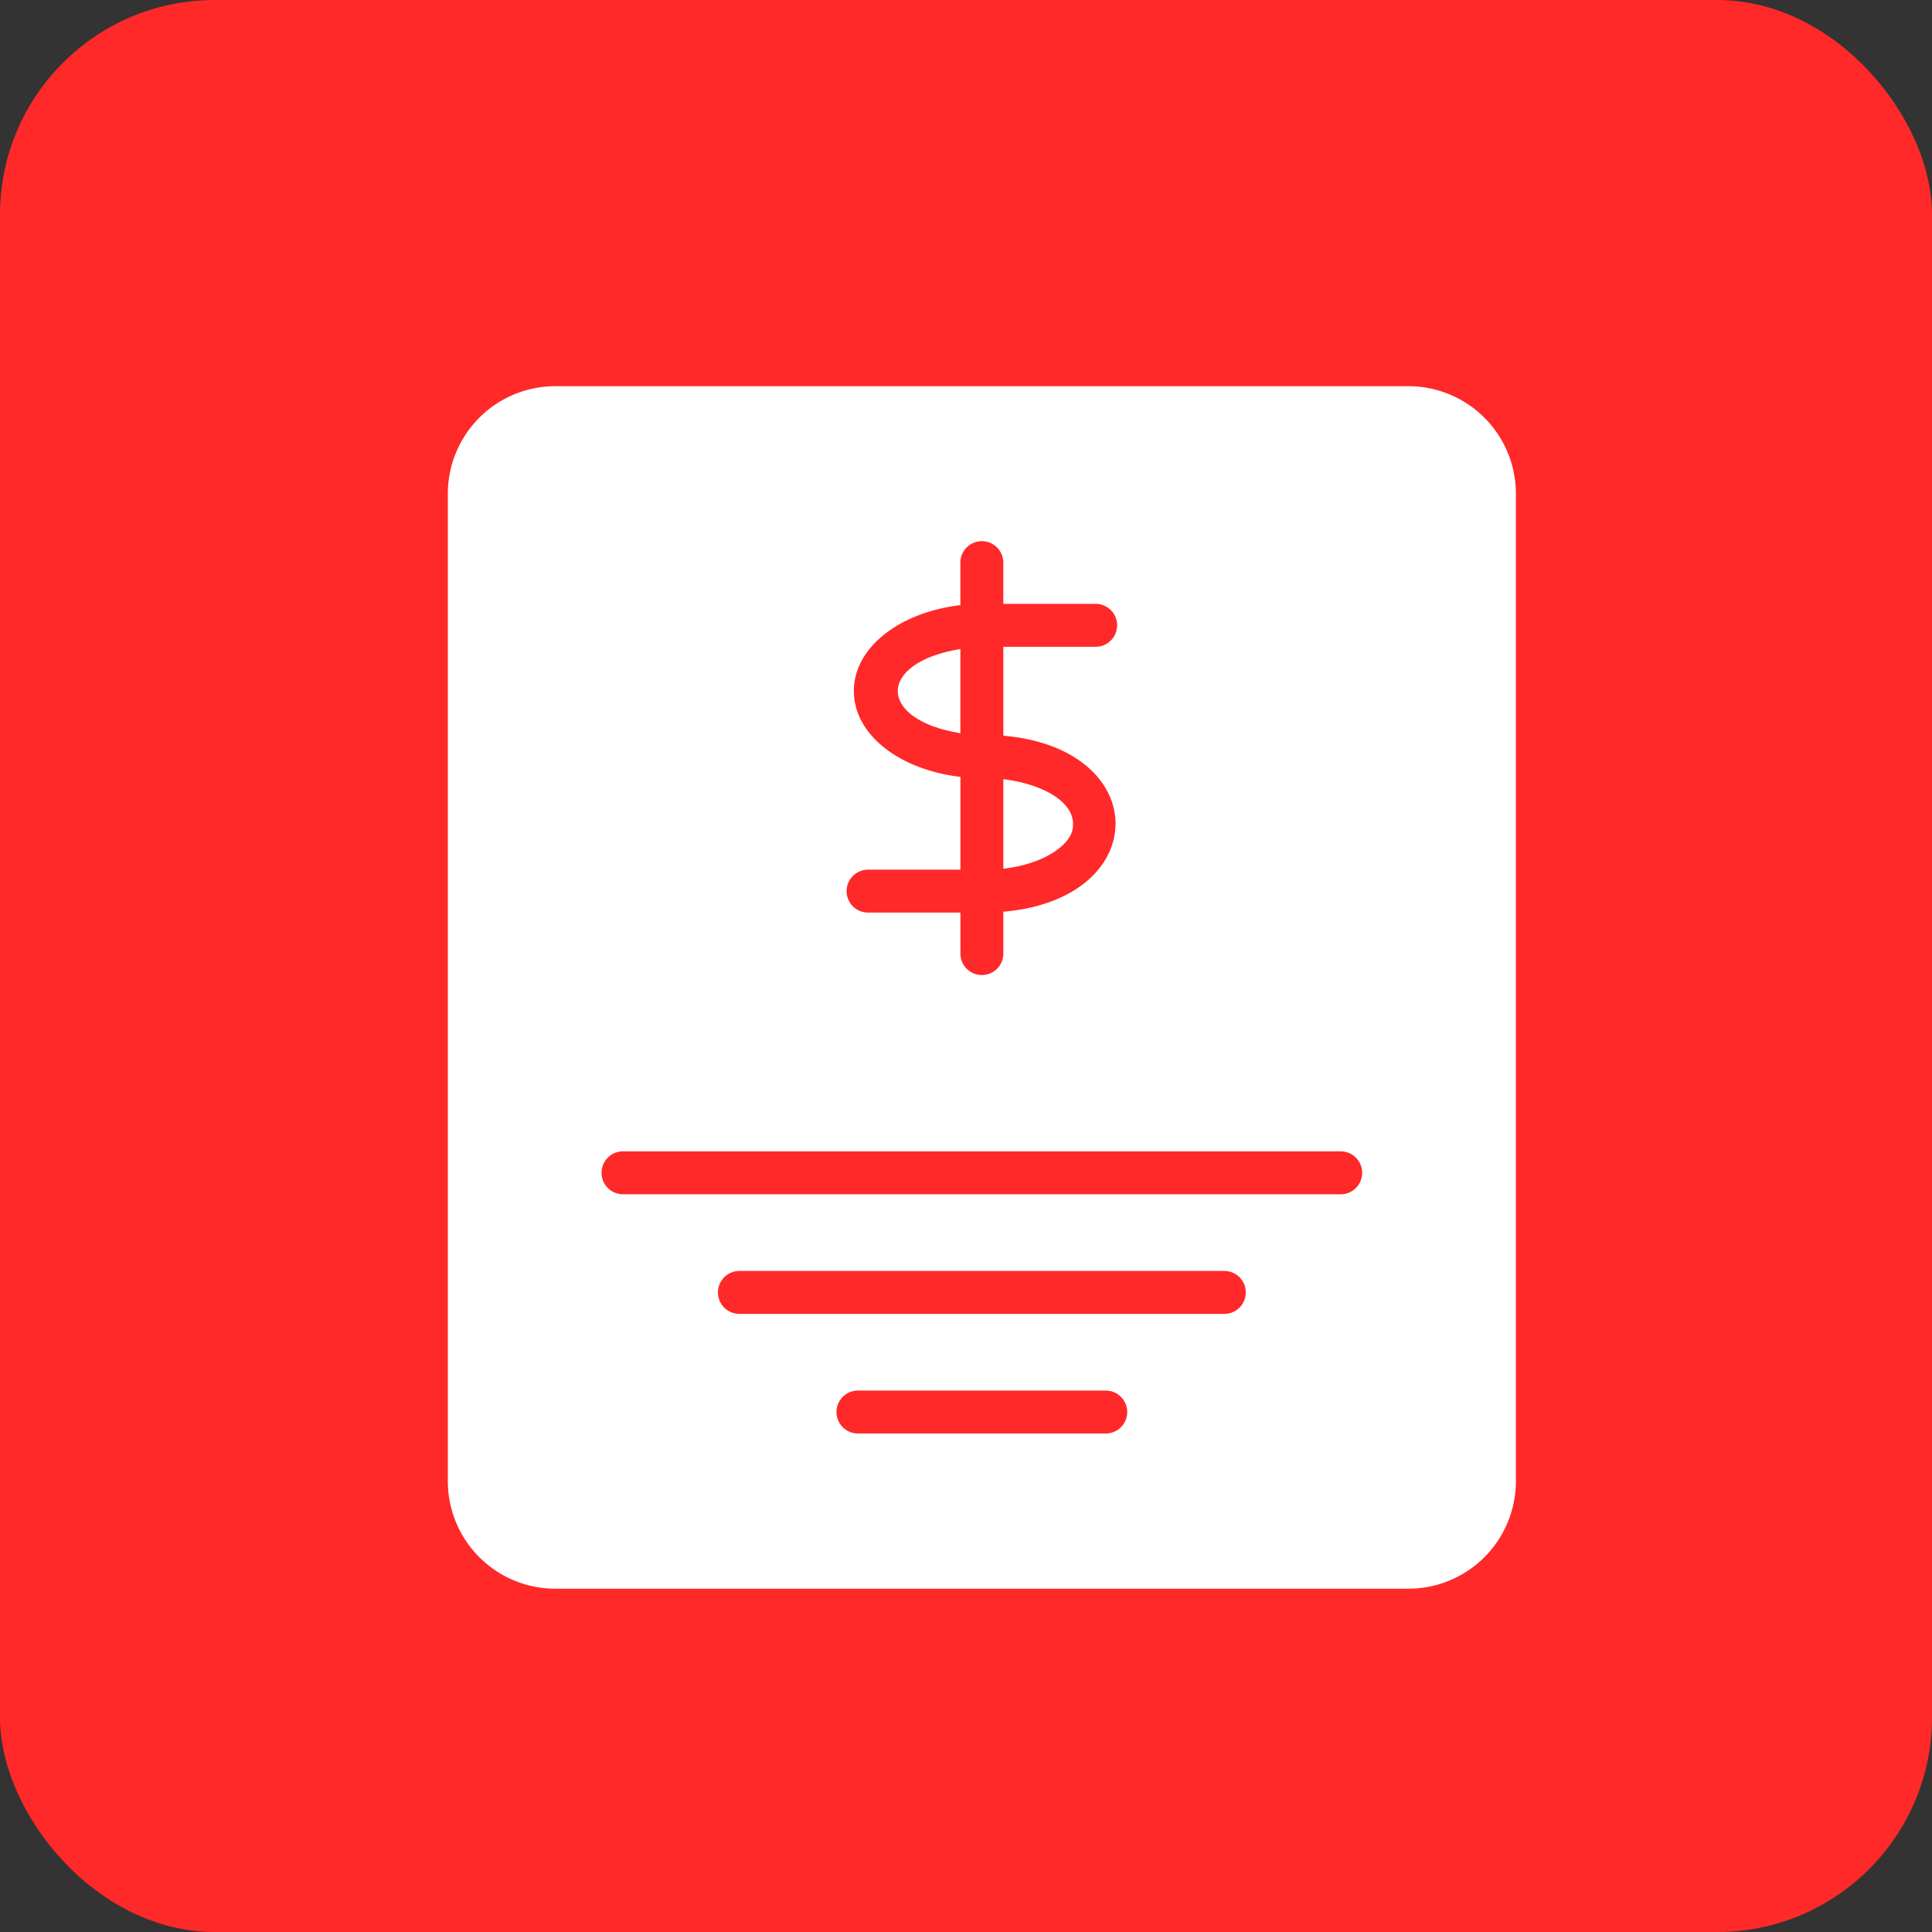 <svg xmlns="http://www.w3.org/2000/svg" xmlns:xlink="http://www.w3.org/1999/xlink" width="45" height="45" viewBox="0 0 45 45">
  <rect x="0" y="0" width="45" height="45" fill="#333333" stroke="none"/>
  <defs>
    <clipPath id="clip-Billing_and_Invoicing">
      <rect width="45" height="45"/>
    </clipPath>
  </defs>
  <g id="Billing_and_Invoicing" data-name="Billing and Invoicing" clip-path="url(#clip-Billing_and_Invoicing)">
    <rect id="Rectangle_20" data-name="Rectangle 20" width="45" height="45" rx="5" fill="#ff2929"/>
    <g id="Group_23" data-name="Group 23" transform="translate(3.3 4.995)">
      <path id="Path_100" data-name="Path 100" d="M29.508,4H9.631a2.505,2.505,0,0,0-2.5,2.5V29.509a2.505,2.505,0,0,0,2.5,2.5H29.508a2.505,2.505,0,0,0,2.5-2.5V6.5A2.505,2.505,0,0,0,29.508,4ZM13.922,25.608a.5.5,0,0,1,0-1H25.217a.5.5,0,0,1,0,1Zm9.033,2.286a.5.5,0,0,1-.5.5H16.683a.5.5,0,0,1,0-1h5.772a.5.5,0,0,1,.5.5Zm4.972-5.072H11.211a.5.5,0,0,1,0-1H27.928a.5.5,0,0,1,0,1ZM16.588,11.1c0-1.01,1.055-1.831,2.481-2v-.99a.5.5,0,0,1,1,0v.96H22.22a.5.5,0,0,1,0,1H20.07v2.071c3.484.3,3.484,3.8,0,4.1v.975a.5.5,0,0,1-1,0v-.955H16.919a.5.5,0,1,1,0-1h2.151V13.1C17.644,12.933,16.588,12.113,16.588,11.1Z" fill="#fff"/>
      <path id="Path_101" data-name="Path 101" d="M29.543,16.24c-1.944.315-1.943,1.646,0,1.961Z" transform="translate(-10.474 -6.118)" fill="#fff"/>
      <path id="Path_102" data-name="Path 102" d="M34.621,23.385C34.663,22.871,34,22.427,33,22.3v2.086C33.95,24.281,34.621,23.811,34.621,23.385Z" transform="translate(-12.93 -9.147)" fill="#fff"/>
    </g>
  </g>
</svg>
